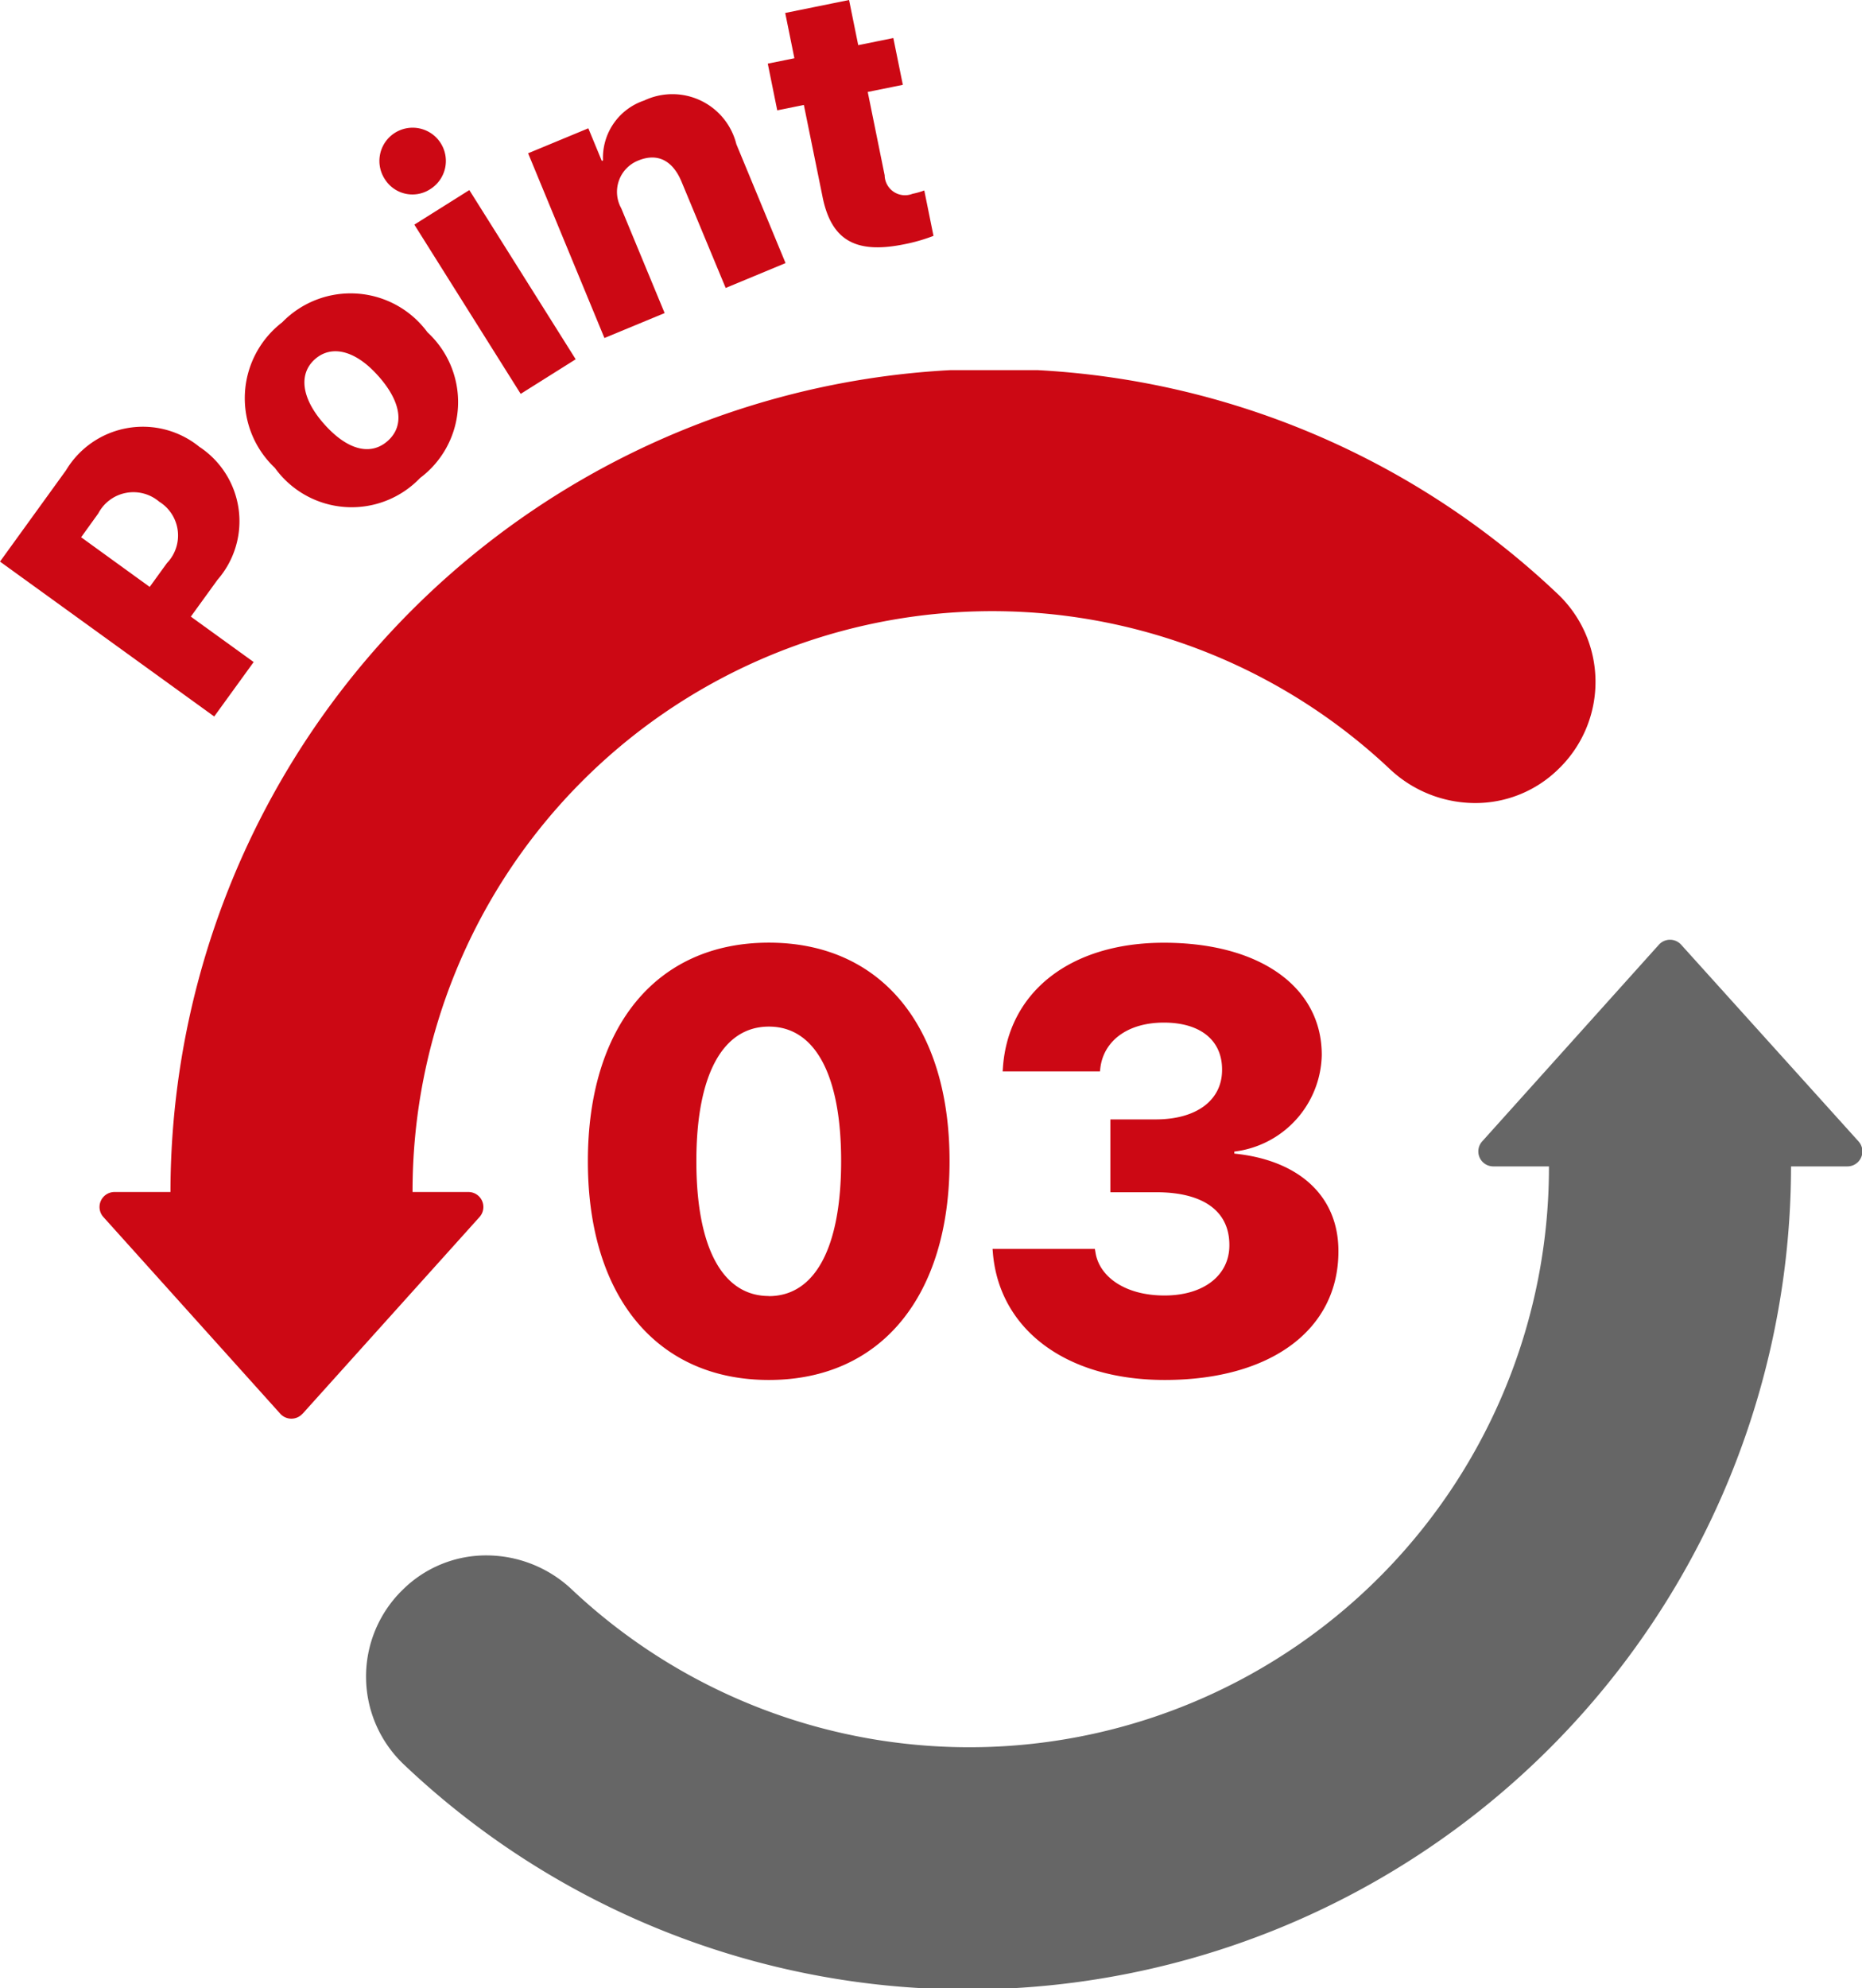 <svg xmlns="http://www.w3.org/2000/svg" xmlns:xlink="http://www.w3.org/1999/xlink" width="49.755" height="53.106" viewBox="0 0 49.755 53.106"><defs><clipPath id="a"><rect width="47.096" height="43.221" fill="none"/></clipPath><clipPath id="b"><rect width="24.944" height="19.137" transform="translate(0 0)" fill="none"/></clipPath></defs><g transform="translate(-32 -778.115)"><g transform="translate(-2 -4.683)"><g transform="translate(35.659 792.684)"><g transform="translate(1 0)" clip-path="url(#a)"><path d="M24.04.5A21.508,21.508,0,0,0,2.556,21.984H8.025A15.99,15.99,0,0,1,34.974,10.313a2.749,2.749,0,0,0,3.843-.006l.022-.021a2.734,2.734,0,0,0-.061-3.919A21.4,21.4,0,0,0,24.04.5" transform="translate(-0.16 -0.031)" fill="#cc0814"/><path d="M24.04,0A21.884,21.884,0,0,1,39.12,6.005a3.234,3.234,0,0,1,.071,4.636l-.026.025a3.164,3.164,0,0,1-2.248.928,3.332,3.332,0,0,1-2.287-.916A15.49,15.49,0,0,0,8.525,21.984v.5H2.056v-.5A22.009,22.009,0,0,1,24.04,0ZM38.488,9.93a2.234,2.234,0,0,0-.054-3.2A20.971,20.971,0,0,0,3.062,21.484H7.533A16.49,16.49,0,0,1,35.316,9.949a2.336,2.336,0,0,0,1.6.644,2.17,2.17,0,0,0,1.545-.639Z" transform="translate(-0.16 -0.031)" fill="#cc0814"/><path d="M5.426,29.339l4.732-5.259a.4.4,0,0,0-.3-.664H.4a.4.4,0,0,0-.3.664l4.731,5.259a.4.4,0,0,0,.592,0" transform="translate(0 -1.464)" fill="#cc0814"/><path d="M23.725,44.171A21.508,21.508,0,0,0,45.209,22.687H39.739A15.99,15.99,0,0,1,12.791,34.358a2.749,2.749,0,0,0-3.843.006l-.022.021A2.734,2.734,0,0,0,8.988,38.3a21.4,21.4,0,0,0,14.737,5.869" transform="translate(-0.508 -1.419)" fill="#666"/><path d="M23.725,44.671a21.884,21.884,0,0,1-15.08-6.005,3.234,3.234,0,0,1-.071-4.636l.026-.025a3.163,3.163,0,0,1,2.248-.928,3.332,3.332,0,0,1,2.287.916A15.49,15.49,0,0,0,39.239,22.687v-.5h6.469v.5A22.009,22.009,0,0,1,23.725,44.671ZM9.277,34.741a2.234,2.234,0,0,0,.054,3.2A20.971,20.971,0,0,0,44.7,23.187H40.232A16.49,16.49,0,0,1,12.449,34.722a2.336,2.336,0,0,0-1.6-.644,2.17,2.17,0,0,0-1.545.639Z" transform="translate(-0.508 -1.419)" fill="#666"/><path d="M44.127,16.36,39.4,21.619a.4.4,0,0,0,.3.664h9.464a.4.4,0,0,0,.3-.664L44.719,16.36a.4.4,0,0,0-.592,0" transform="translate(-2.457 -1.015)" fill="#666"/></g></g><path d="M5.461.2c3,0,4.828-2.242,4.828-5.836v-.016c0-3.594-1.828-5.828-4.828-5.828S.625-9.242.625-5.648v.016C.625-2.039,2.461.2,5.461.2Zm0-2.242c-1.242,0-1.937-1.3-1.937-3.594v-.016c0-2.289.7-3.586,1.938-3.586s1.93,1.3,1.93,3.586v.016C7.391-3.344,6.7-2.039,5.461-2.039ZM16.039.2c2.836,0,4.641-1.344,4.641-3.43v-.016c0-1.492-1.086-2.43-2.781-2.6V-5.9a2.654,2.654,0,0,0,2.336-2.57v-.016c0-1.8-1.641-2.992-4.219-2.992-2.5,0-4.156,1.313-4.3,3.328l-.008.109h2.6l.008-.07c.078-.734.719-1.234,1.7-1.234s1.555.477,1.555,1.25v.016c0,.8-.672,1.32-1.773,1.32H14.586v1.945h1.227c1.25,0,1.953.5,1.953,1.406v.016c0,.781-.664,1.336-1.734,1.336s-1.75-.516-1.844-1.156L14.172-3.3H11.438l.008.094C11.609-1.172,13.375.2,16.039.2Z" transform="translate(49.084 819.456)" fill="#cc0814"/></g><g transform="translate(32 778.115)"><g clip-path="url(#b)"><path d="M0,15l1.765-2.44a2.393,2.393,0,0,1,3.548-.637l.006.006a2.379,2.379,0,0,1,.493,3.557l-.713.984,1.679,1.213L5.724,19.137Zm2.168-.65L4,15.676l.46-.635A1.063,1.063,0,0,0,4.255,13.4l-.008-.006a1.061,1.061,0,0,0-1.621.32Z" fill="#cc0814"/><path d="M7.347,12.5l-.006-.007a2.555,2.555,0,0,1,.2-3.884,2.548,2.548,0,0,1,3.879.263l.006.007a2.531,2.531,0,0,1-.2,3.887A2.529,2.529,0,0,1,7.347,12.5m2.765-2.454-.007-.007c-.611-.689-1.251-.834-1.69-.444s-.367,1.039.244,1.728l.006.007c.624.7,1.243.847,1.694.448s.374-1.032-.247-1.732" fill="#cc0814"/><path d="M10.293,4.8A.888.888,0,1,1,11.5,5.05.869.869,0,0,1,10.293,4.8M11.072,6l1.469-.923,2.842,4.519-1.47.924Z" fill="#cc0814"/><path d="M14.112,4.094l1.609-.667.36.871.032-.013a1.612,1.612,0,0,1,1.1-1.6A1.761,1.761,0,0,1,19.676,3.85l1.315,3.177-1.6.664L18.214,4.859c-.234-.567-.639-.787-1.164-.569A.9.9,0,0,0,16.6,5.562l1.16,2.8-1.609.666Z" fill="#cc0814"/><path d="M21.98,5.259l-.5-2.456-.711.144L20.516,1.7l.711-.144L20.982.346,22.688,0l.245,1.206.938-.19.254,1.25-.938.19.452,2.225a.544.544,0,0,0,.746.495,2.032,2.032,0,0,0,.313-.089L24.944,6.3a4.629,4.629,0,0,1-.785.225c-1.269.257-1.939-.082-2.179-1.264" fill="#cc0814"/></g></g></g></svg>